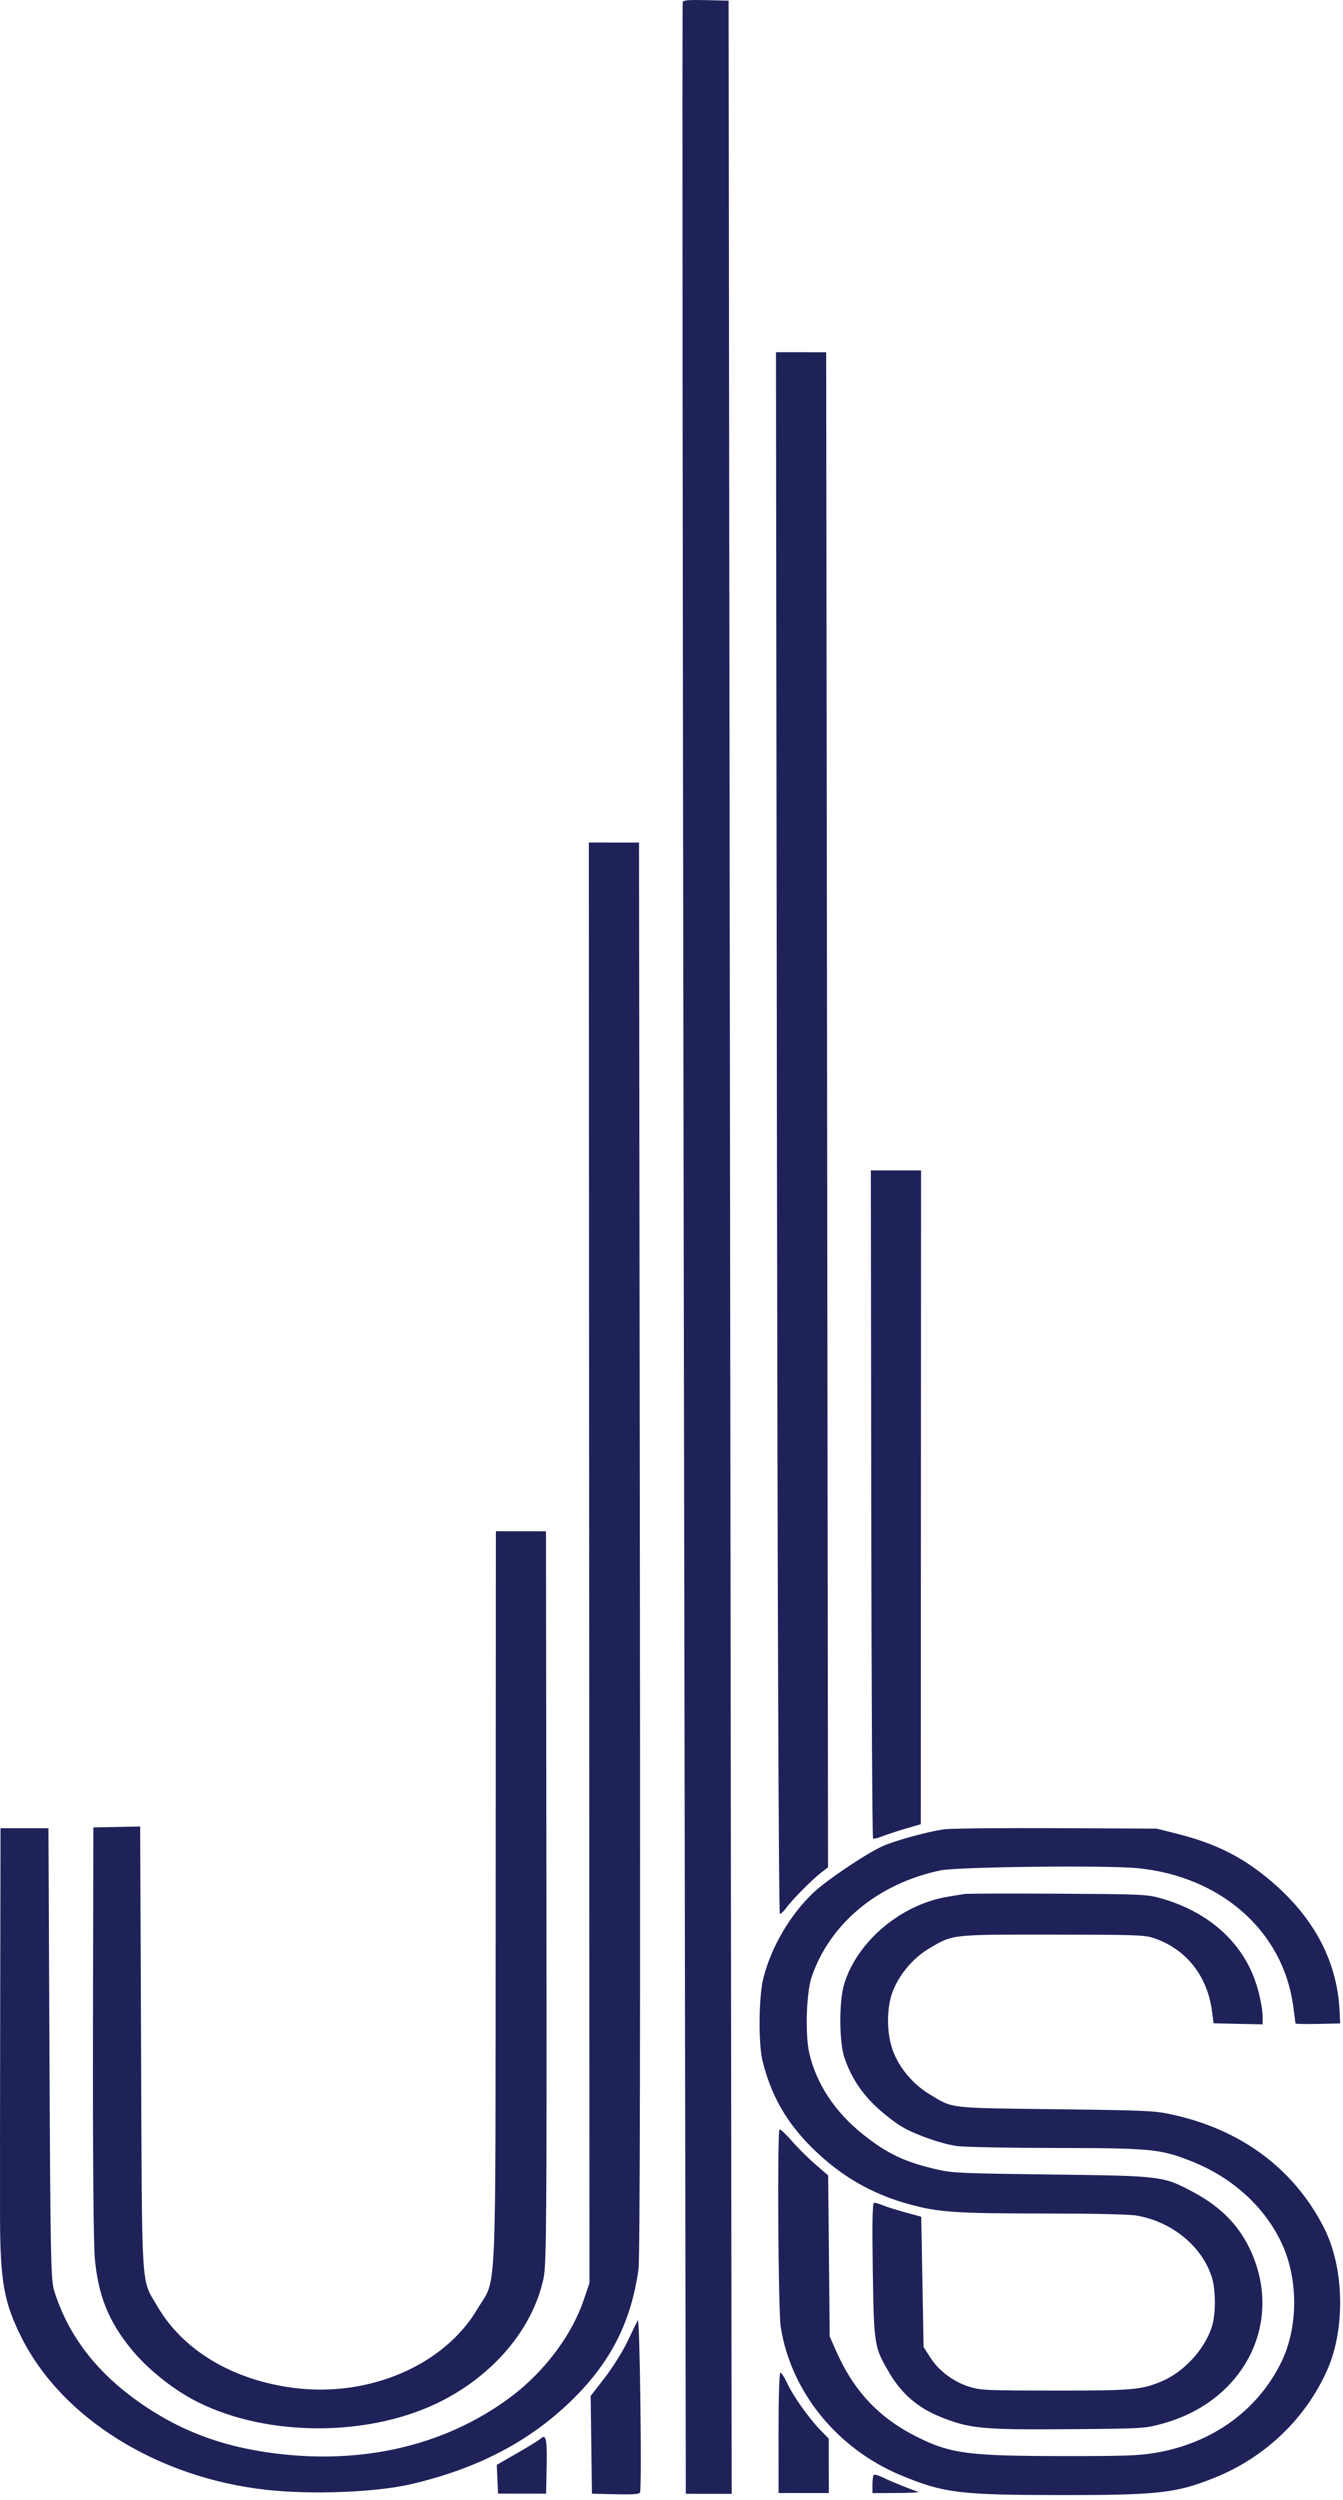 <?xml version="1.0" encoding="UTF-8"?> <svg xmlns="http://www.w3.org/2000/svg" viewBox="0 0 52.348 97.418" fill="none"><path fill-rule="evenodd" clip-rule="evenodd" d="M26.611 0.073C26.588 0.122 26.606 21.988 26.65 48.665L26.732 97.168L27.625 97.169L28.519 97.17L28.459 48.598L28.4 0.026L27.526 0.005C26.874 -0.01 26.641 0.007 26.611 0.073ZM30.283 44.149C30.306 62.165 30.352 74.576 30.398 74.576C30.44 74.576 30.554 74.466 30.652 74.332C30.88 74.017 31.669 73.222 32.011 72.961L32.276 72.758L32.24 43.241L32.203 13.725L31.225 13.724L30.246 13.723L30.283 44.149ZM22.965 60.891L22.977 88.954L22.742 89.644C22.279 90.997 21.215 92.411 19.931 93.377C17.267 95.38 13.791 96.128 10.072 95.497C8.54 95.238 7.205 94.737 5.963 93.957C3.967 92.703 2.708 91.164 2.108 89.244C1.983 88.842 1.964 87.875 1.928 80.015L1.889 71.236L0.955 71.235L0.021 71.234L0.008 77.84C0.001 81.474 -0.002 85.316 0.001 86.378C0.009 88.9 0.152 89.706 0.835 91.071C2.415 94.229 6.155 96.552 10.403 97.015C12.187 97.209 14.688 97.108 16.051 96.786C18.606 96.184 20.601 95.148 22.232 93.576C23.787 92.078 24.602 90.491 24.889 88.404C24.945 87.996 24.963 78.374 24.941 60.306L24.908 32.829L23.93 32.828L22.952 32.827L22.965 60.891ZM33.96 58.596C33.969 65.743 34 71.609 34.03 71.633C34.059 71.657 34.203 71.626 34.349 71.565C34.495 71.504 34.902 71.369 35.252 71.265L35.891 71.077L35.896 58.34L35.902 45.604L34.923 45.603L33.944 45.602L33.96 58.596ZM19.32 73.996C19.31 90.215 19.38 88.667 18.597 89.985C17.314 92.145 14.428 93.397 11.531 93.051C9.116 92.763 7.145 91.598 6.134 89.862C5.49 88.757 5.538 89.518 5.499 79.844L5.463 71.166L4.551 71.185L3.638 71.203L3.624 79.137C3.616 83.961 3.644 87.437 3.696 88.003C3.83 89.448 4.229 90.441 5.113 91.527C5.696 92.242 6.597 92.986 7.452 93.458C10.128 94.932 14.186 95.008 17.04 93.637C19.201 92.598 20.776 90.745 21.19 88.753C21.3 88.222 21.315 86.263 21.299 73.902L21.282 59.664L20.305 59.663L19.328 59.662L19.32 73.996ZM36.798 71.277C36.153 71.366 34.837 71.73 34.375 71.946C33.691 72.267 32.185 73.284 31.688 73.761C30.785 74.628 30.075 75.842 29.758 77.059C29.574 77.768 29.553 79.611 29.722 80.299C30.102 81.844 30.843 83.018 32.153 84.147C33.104 84.967 34.166 85.532 35.396 85.873C36.572 86.199 37.182 86.243 40.639 86.246C42.699 86.248 44.02 86.278 44.309 86.328C45.68 86.565 46.844 87.517 47.231 88.716C47.393 89.218 47.394 90.178 47.234 90.668C46.942 91.562 46.129 92.436 45.256 92.797C44.48 93.118 44.101 93.149 41.094 93.146C38.457 93.144 38.233 93.134 37.801 93.003C37.183 92.814 36.605 92.388 36.273 91.873L36 91.451L35.955 88.911L35.909 86.372L35.282 86.2C34.937 86.106 34.546 85.983 34.414 85.927C34.281 85.871 34.129 85.826 34.076 85.826C34.006 85.826 33.991 86.529 34.02 88.465C34.064 91.404 34.074 91.461 34.682 92.484C35.155 93.282 35.795 93.827 36.67 94.177C37.798 94.63 38.297 94.676 41.692 94.65C44.58 94.626 44.604 94.625 45.287 94.441C48.442 93.592 50.017 90.598 48.789 87.784C48.339 86.754 47.616 86.001 46.513 85.413C45.333 84.785 45.303 84.781 40.971 84.727C37.489 84.684 37.132 84.669 36.545 84.535C35.281 84.249 34.573 83.914 33.624 83.152C32.541 82.283 31.826 81.201 31.547 80.01C31.379 79.293 31.428 77.642 31.635 77.034C32.349 74.942 34.222 73.391 36.654 72.878C37.32 72.738 43.101 72.672 44.327 72.79C47.581 73.104 50 75.233 50.403 78.138C50.453 78.502 50.495 78.817 50.495 78.839C50.495 78.861 50.887 78.87 51.367 78.86L52.239 78.841L52.213 78.324C52.11 76.328 51.136 74.569 49.329 73.116C48.299 72.288 47.289 71.802 45.848 71.442L45.081 71.25L41.167 71.232C39.014 71.222 37.048 71.242 36.798 71.277ZM37.596 73.796C37.502 73.812 37.215 73.86 36.958 73.901C35.129 74.197 33.413 75.637 32.905 77.304C32.701 77.972 32.705 79.543 32.912 80.167C33.197 81.025 33.698 81.734 34.459 82.357C35.04 82.831 35.285 82.975 35.955 83.236C36.443 83.426 36.974 83.576 37.31 83.619C37.614 83.658 39.33 83.691 41.122 83.693C44.893 83.698 45.24 83.732 46.465 84.221C48.043 84.85 49.293 85.988 49.955 87.398C50.613 88.8 50.608 90.681 49.941 92.041C49.018 93.926 47.239 95.204 45.026 95.573C44.369 95.682 43.857 95.7 41.409 95.698C37.798 95.695 37.088 95.605 35.834 94.996C34.288 94.243 33.283 93.187 32.576 91.57L32.341 91.033L32.311 87.898L32.281 84.764L31.775 84.325C31.496 84.084 31.082 83.671 30.854 83.408C30.626 83.145 30.415 82.949 30.385 82.973C30.293 83.048 30.333 90.027 30.43 90.653C30.819 93.178 32.623 95.408 35.113 96.444C36.784 97.139 37.382 97.213 41.326 97.217C45.163 97.221 45.856 97.142 47.368 96.531C49.322 95.741 50.901 94.226 51.736 92.338C52.45 90.722 52.396 88.35 51.608 86.804C50.426 84.484 48.352 82.953 45.606 82.373C44.985 82.242 44.591 82.225 41.138 82.183C36.909 82.131 37.166 82.162 36.237 81.603C35.6 81.219 35.075 80.604 34.816 79.936C34.545 79.234 34.547 78.179 34.822 77.529C35.097 76.878 35.615 76.278 36.208 75.925C37.145 75.366 37.055 75.376 41.044 75.38C44.277 75.383 44.608 75.394 44.959 75.511C46.22 75.93 47.058 76.974 47.24 78.353L47.303 78.836L48.261 78.857L49.218 78.877L49.217 78.616C49.216 78.213 49.059 77.504 48.862 77.009C48.269 75.518 46.965 74.433 45.185 73.947C44.692 73.813 44.442 73.803 41.213 73.785C39.317 73.775 37.689 73.78 37.596 73.796ZM24.861 90.405C24.82 90.481 24.638 90.853 24.458 91.232C24.278 91.612 23.882 92.244 23.577 92.638L23.023 93.355L23.048 95.26L23.073 97.164L23.989 97.185C24.675 97.2 24.916 97.183 24.947 97.117C25.025 96.952 24.939 90.262 24.861 90.405ZM30.346 94.791L30.348 97.137L31.327 97.138L32.306 97.139L32.304 96.079L32.303 95.018L31.975 94.681C31.527 94.222 30.912 93.353 30.682 92.856C30.578 92.63 30.459 92.446 30.417 92.446C30.376 92.445 30.344 93.491 30.346 94.791ZM21.081 95.013C21.025 95.068 20.615 95.321 20.171 95.576L19.363 96.04L19.388 96.601L19.413 97.161L20.349 97.162L21.286 97.163L21.308 96.099C21.33 95.05 21.281 94.818 21.081 95.013ZM34.062 96.429C34.032 96.454 34.007 96.624 34.007 96.807L34.008 97.141L34.965 97.136C35.492 97.134 35.865 97.114 35.795 97.092C35.525 97.009 34.681 96.666 34.406 96.528C34.248 96.449 34.093 96.404 34.062 96.429Z" fill="#1F2259"></path></svg> 